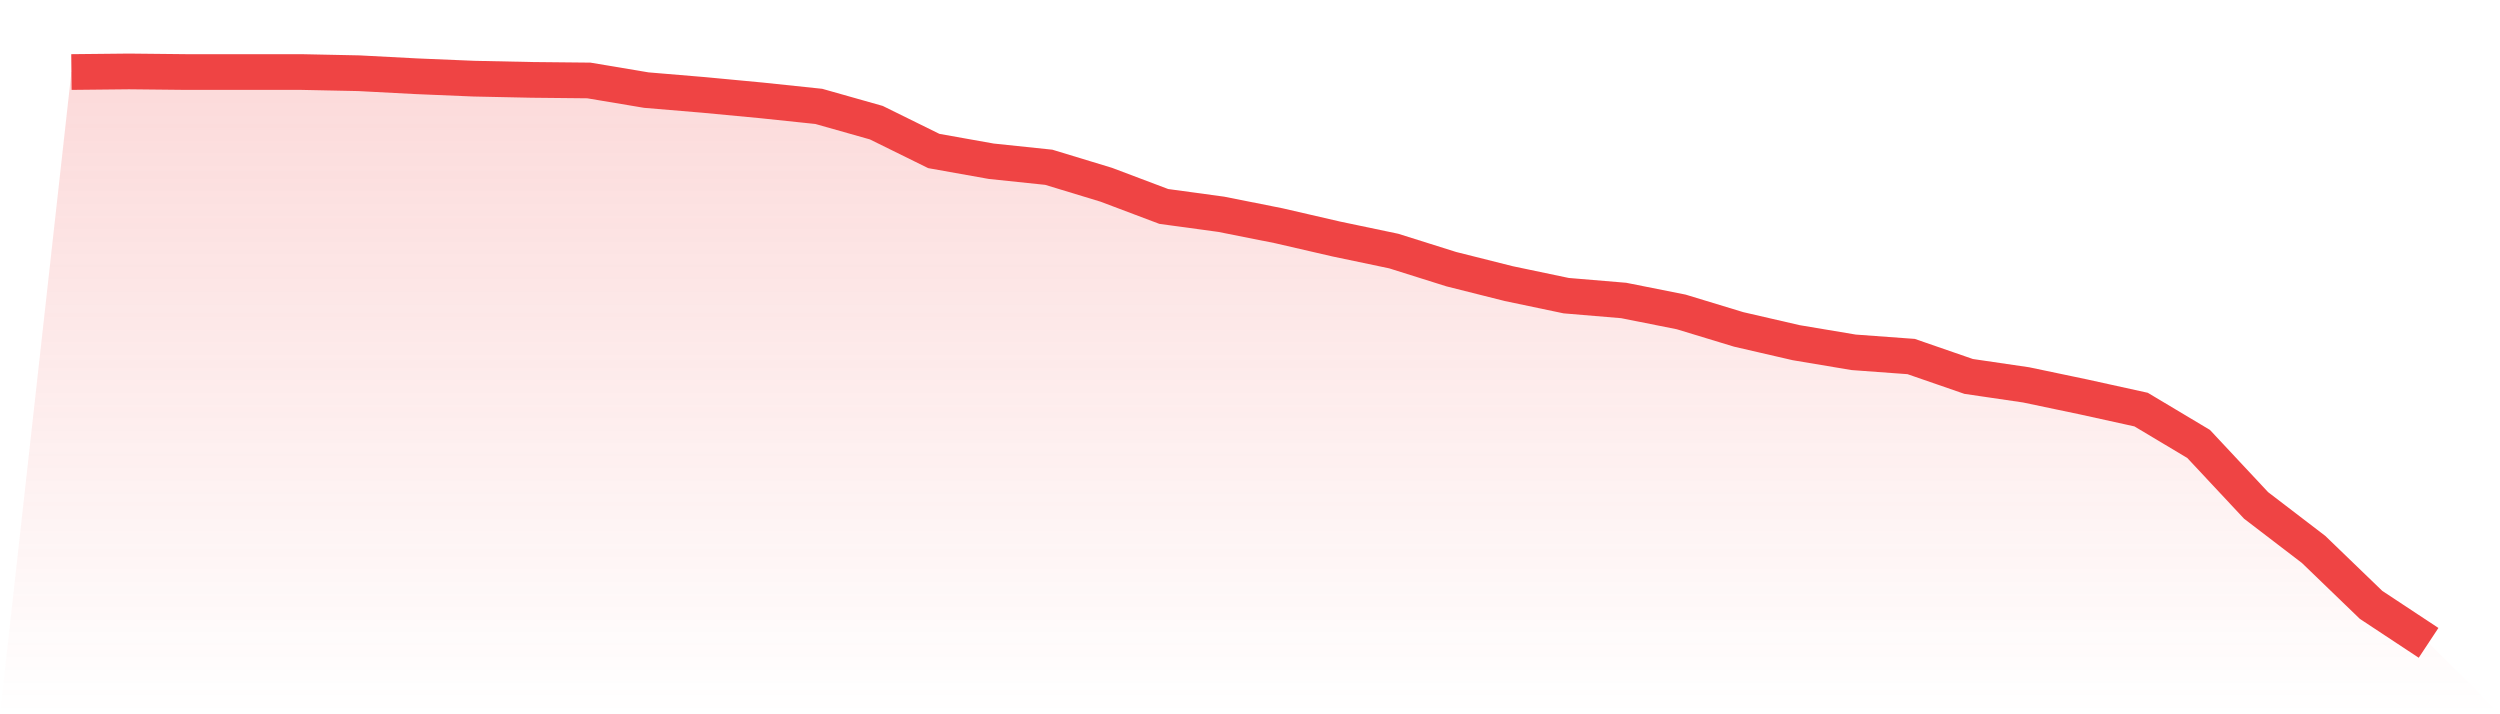 <svg viewBox="0 0 140 40" xmlns="http://www.w3.org/2000/svg">
<defs>
<linearGradient id="gradient" x1="0" x2="0" y1="0" y2="1">
<stop offset="0%" stop-color="#ef4444" stop-opacity="0.2"/>
<stop offset="100%" stop-color="#ef4444" stop-opacity="0"/>
</linearGradient>
</defs>
<path d="M4,4.034 L4,4.034 L7.22,4 L10.439,4.034 L13.659,4.034 L16.878,4.034 L20.098,4.101 L23.317,4.27 L26.537,4.405 L29.756,4.473 L32.976,4.506 L36.195,5.046 L39.415,5.316 L42.634,5.62 L45.854,5.958 L49.073,6.869 L52.293,8.456 L55.512,9.03 L58.732,9.367 L61.951,10.346 L65.171,11.561 L68.39,12 L71.61,12.641 L74.829,13.384 L78.049,14.059 L81.268,15.072 L84.488,15.882 L87.707,16.557 L90.927,16.827 L94.146,17.468 L97.366,18.447 L100.585,19.19 L103.805,19.73 L107.024,19.966 L110.244,21.08 L113.463,21.553 L116.683,22.228 L119.902,22.937 L123.122,24.861 L126.341,28.304 L129.561,30.768 L132.78,33.873 L136,36 L140,40 L0,40 z" fill="url(#gradient)"/>
<path d="M4,4.034 L4,4.034 L7.22,4 L10.439,4.034 L13.659,4.034 L16.878,4.034 L20.098,4.101 L23.317,4.27 L26.537,4.405 L29.756,4.473 L32.976,4.506 L36.195,5.046 L39.415,5.316 L42.634,5.62 L45.854,5.958 L49.073,6.869 L52.293,8.456 L55.512,9.03 L58.732,9.367 L61.951,10.346 L65.171,11.561 L68.39,12 L71.61,12.641 L74.829,13.384 L78.049,14.059 L81.268,15.072 L84.488,15.882 L87.707,16.557 L90.927,16.827 L94.146,17.468 L97.366,18.447 L100.585,19.19 L103.805,19.73 L107.024,19.966 L110.244,21.08 L113.463,21.553 L116.683,22.228 L119.902,22.937 L123.122,24.861 L126.341,28.304 L129.561,30.768 L132.78,33.873 L136,36" fill="none" stroke="#ef4444" stroke-width="2"/>
</svg>